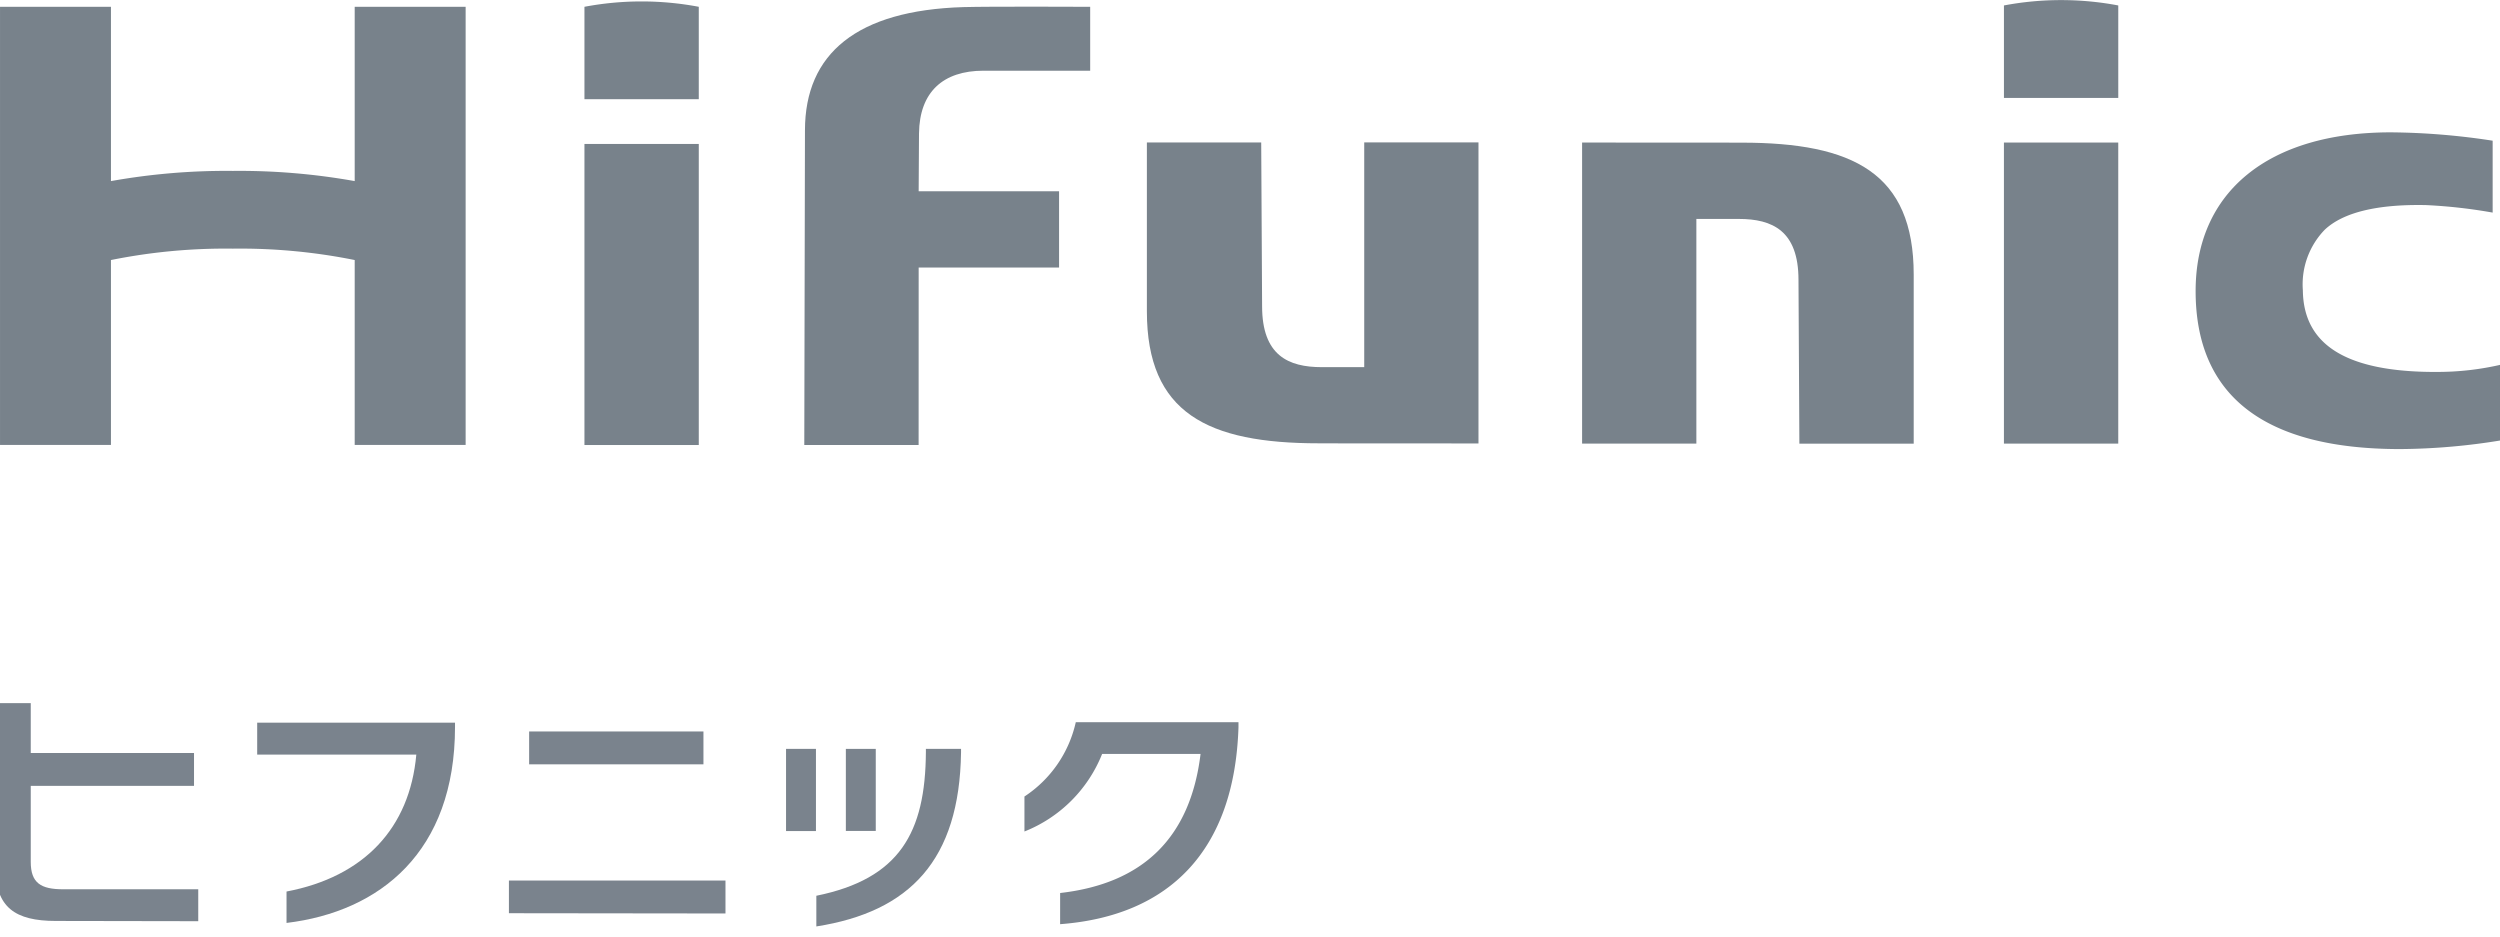 <svg xmlns="http://www.w3.org/2000/svg" xmlns:xlink="http://www.w3.org/1999/xlink" width="160.001" height="59.999" viewBox="0 0 160.001 59.999">
  <defs>
    <clipPath id="clip-path">
      <rect id="長方形_23697" data-name="長方形 23697" width="80" height="15" transform="translate(-0.001 -0.001)" fill="none"/>
    </clipPath>
    <clipPath id="clip-path-2">
      <rect id="長方形_23703" data-name="長方形 23703" width="160" height="29" fill="#78828b"/>
    </clipPath>
  </defs>
  <g id="グループ_17703" data-name="グループ 17703" transform="translate(-284.999 -1422)">
    <g id="グループ_11691" data-name="グループ 11691" transform="translate(285 1467)" clip-path="url(#clip-path)">
      <path id="パス_18648" data-name="パス 18648" d="M3.854,14.422C1.246,14.422,0,13.544,0,11.038V0H2.251V3.672H12.7V5.777H2.251V10.64c0,1.356.647,1.755,2.072,1.755h8.648v2.043Z" transform="translate(-0.284 -0.481)" fill="#7a838d"/>
      <path id="パス_18649" data-name="パス 18649" d="M31.238,13.89c4.955-.942,7.885-4.055,8.306-8.762H29.36V3.085H42.021v.27c0,8-4.808,11.826-10.783,12.545Z" transform="translate(-12.901 -1.832)" fill="#7a838d"/>
      <path id="パス_18650" data-name="パス 18650" d="M57.613,15.713V13.623h13.86V15.73ZM58.907,4.079H70.063V6.185H58.907Z" transform="translate(-25.043 -2.267)" fill="#7a838d"/>
      <path id="パス_18651" data-name="パス 18651" d="M92.115,15.466c5.327-1.084,6.979-4.037,7.011-9.193V6.066h2.25v.223c-.1,6.894-3.27,10.2-9.261,11.141Z" transform="translate(-39.87 -3.137)" fill="#7a838d"/>
      <path id="パス_18652" data-name="パス 18652" d="M117.757,13.959c5.327-.607,8.338-3.558,8.987-8.9h-6.3a8.874,8.874,0,0,1-4.971,4.963V7.783a7.689,7.689,0,0,0,3.286-4.757h10.412v.336c-.259,7.9-4.437,12.065-11.415,12.592Z" transform="translate(-49.909 -1.806)" fill="#7a838d"/>
      <rect id="長方形_23695" data-name="長方形 23695" width="1.914" height="5.251" transform="translate(54.134 2.929)" fill="#7a838d"/>
      <rect id="長方形_23696" data-name="長方形 23696" width="1.914" height="5.26" transform="translate(50.306 2.928)" fill="#7a838d"/>
    </g>
    <g id="グループ_11695" data-name="グループ 11695" transform="translate(285 1422)" clip-path="url(#clip-path-2)">
      <path id="パス_18660" data-name="パス 18660" d="M184.72,40.749l10.215.006V21.487h-7.312V35.872h-2.716c-2.147,0-3.82-.754-3.82-3.9l-.057-10.48h-7.317V32.3c0,6.513,3.889,8.446,11.007,8.446" transform="translate(-100.313 -12.374)" fill="#78828b"/>
      <path id="パス_18661" data-name="パス 18661" d="M22.7,12.18a41.9,41.9,0,0,0-7.8-.652,41.868,41.868,0,0,0-7.8.652V1.026H0v28.04H7.1V17.232a37.071,37.071,0,0,1,7.8-.729,37.085,37.085,0,0,1,7.8.729V29.066h7.1V1.024H22.7Z" transform="translate(0 -0.59)" fill="#78828b"/>
      <rect id="長方形_23701" data-name="長方形 23701" width="7.317" height="19.268" transform="translate(37.404 9.213)" fill="#78828b"/>
      <path id="パス_18662" data-name="パス 18662" d="M88.522.552V6.467h7.317V.552a19.679,19.679,0,0,0-7.317,0" transform="translate(-51.118 -0.117)" fill="#78828b"/>
      <path id="パス_18663" data-name="パス 18663" d="M129.143,17.7h8.986V12.817h-8.986l.022-3.7c.031-2.656,1.542-4.014,4.13-4.014h6.825V1.014S133.636.983,132,1.033c-6.805.206-10.134,2.965-10.134,7.891l-.043,20.135h7.317Z" transform="translate(-70.349 -0.578)" fill="#78828b"/>
      <path id="パス_18664" data-name="パス 18664" d="M249.851,21.517l-10.215-.006V40.779h7.313V26.4h2.716c2.147,0,3.82.754,3.82,3.9l.057,10.482h7.317V29.964c0-6.511-3.889-8.446-11.007-8.446" transform="translate(-138.382 -12.388)" fill="#78828b"/>
      <rect id="長方形_23702" data-name="長方形 23702" width="7.317" height="19.268" transform="translate(128.251 9.123)" fill="#78828b"/>
      <path id="パス_18665" data-name="パス 18665" d="M303.53.345V6.266h7.317V.349a19.677,19.677,0,0,0-7.317,0" transform="translate(-175.278 0)" fill="#78828b"/>
      <path id="パス_18666" data-name="パス 18666" d="M347.913,35.3c-5.67,0-8.447-1.708-8.487-5.221a5.025,5.025,0,0,1,1.392-3.873c1.174-1.115,3.357-1.65,6.49-1.585a33.113,33.113,0,0,1,4.265.48V20.5a44.7,44.7,0,0,0-6.52-.535c-7.822,0-12.49,3.8-12.49,10.156,0,6.712,4.4,10.115,13.088,10.115a41.16,41.16,0,0,0,6.561-.575V34.809a17.983,17.983,0,0,1-4.3.489" transform="translate(-192.043 -11.495)" fill="#78828b"/>
    </g>
  </g>
</svg>
